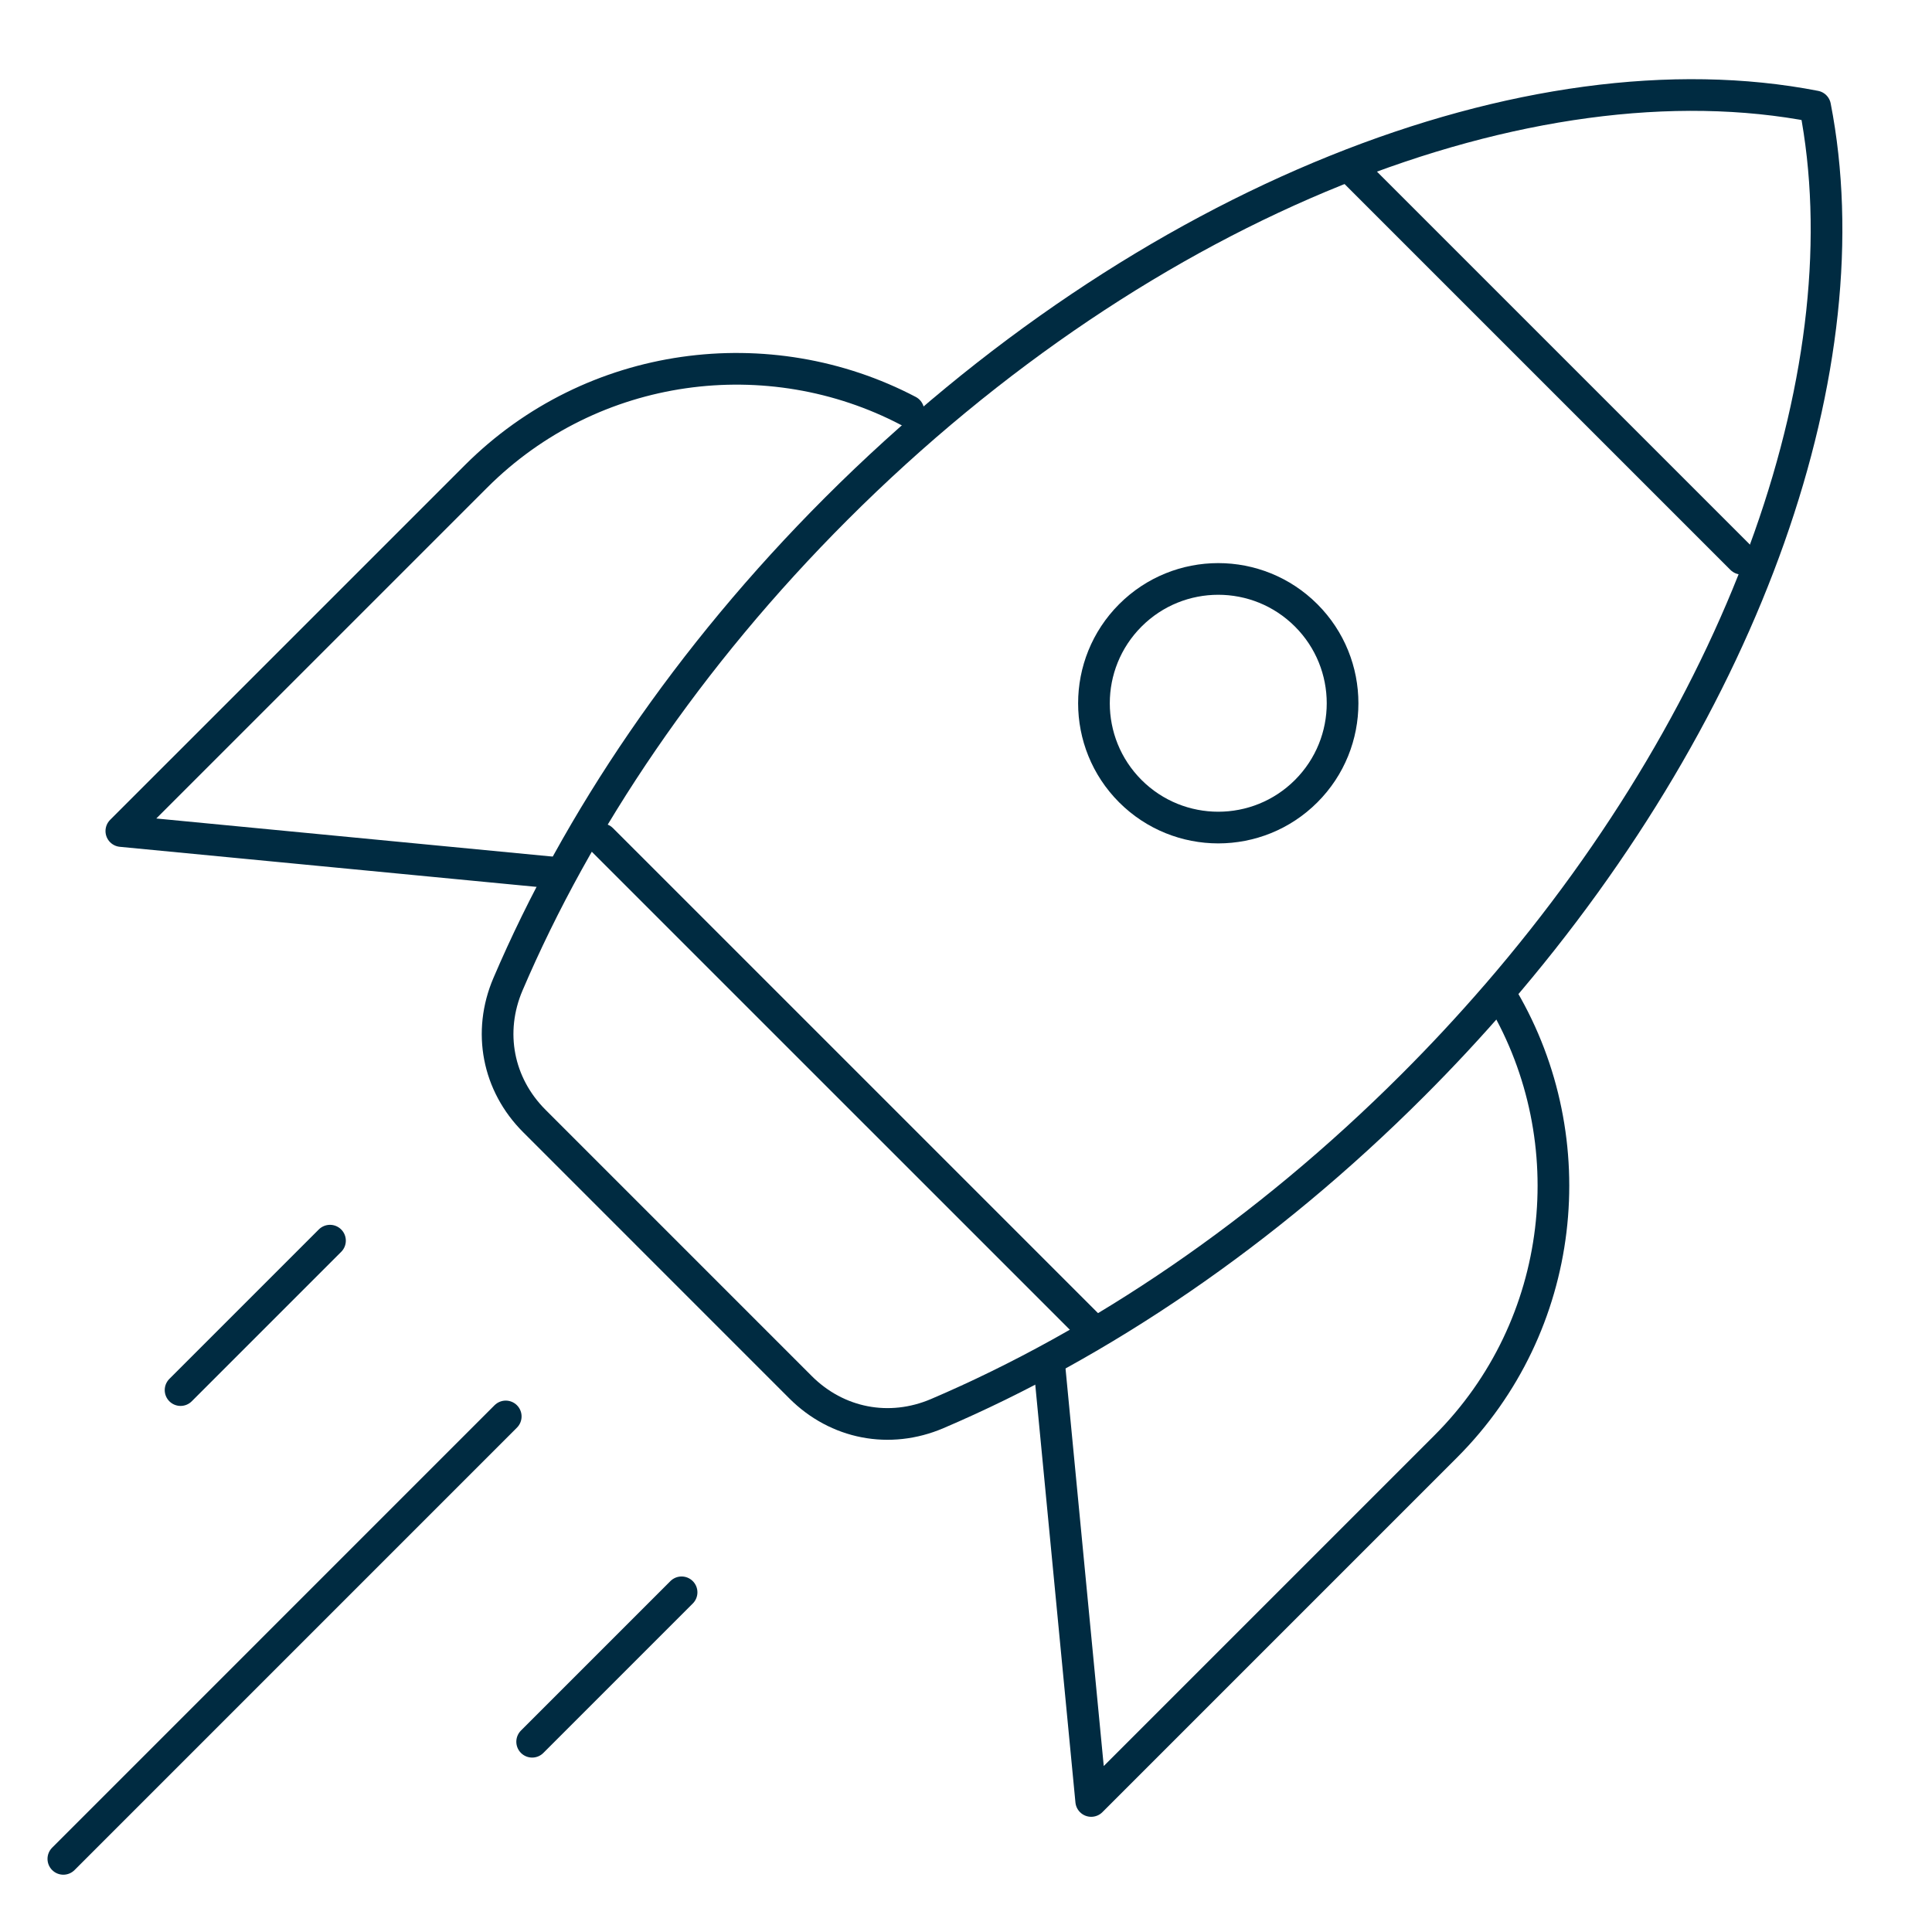 <svg width="61" height="61" viewBox="0 0 61 61" fill="none" xmlns="http://www.w3.org/2000/svg">
<rect width="61" height="61" fill="white"/>
<path d="M17.706 27.573L3.831 26.239L15.025 15.046C18.71 11.36 24.286 10.67 28.681 12.975" stroke="#002B41" stroke-linecap="round" stroke-linejoin="round"/>
<path d="M33.14 43.208L34.453 56.863L45.646 45.67C49.465 41.851 50.068 36.001 47.455 31.542" stroke="#002B41" stroke-linecap="round" stroke-linejoin="round"/>
<path d="M47.251 31.424C46.416 32.39 45.535 33.339 44.606 34.267C39.937 38.936 34.732 42.436 29.592 44.632C28.087 45.275 26.431 44.956 25.274 43.798L16.872 35.395C15.714 34.238 15.395 32.583 16.038 31.077C18.234 25.938 21.735 20.732 26.403 16.063C36.199 6.269 48.356 1.615 57.31 3.36C58.89 11.465 55.227 22.196 47.252 31.424" stroke="#002B41" stroke-linecap="round" stroke-linejoin="round"/>
<path d="M42.616 5.267L54.989 17.64" stroke="#002B41" stroke-linecap="round" stroke-linejoin="round"/>
<path d="M19 26.5L34.5 41.999" stroke="#002B41" stroke-linecap="round" stroke-linejoin="round"/>
<path d="M41.24 19.429C42.773 20.962 42.773 23.447 41.24 24.98C39.708 26.512 37.223 26.512 35.689 24.98C34.157 23.447 34.157 20.963 35.689 19.429C37.222 17.896 39.707 17.896 41.24 19.429Z" stroke="#002B41" stroke-linecap="round" stroke-linejoin="round"/>
<path d="M15.968 44.722L2 58.691" stroke="#002B41" stroke-linecap="round" stroke-linejoin="round"/>
<path d="M10.419 39.172L5.701 43.89" stroke="#002B41" stroke-linecap="round" stroke-linejoin="round"/>
<path d="M21.52 50.275L16.802 54.993" stroke="#002B41" stroke-linecap="round" stroke-linejoin="round"/>
</svg>
